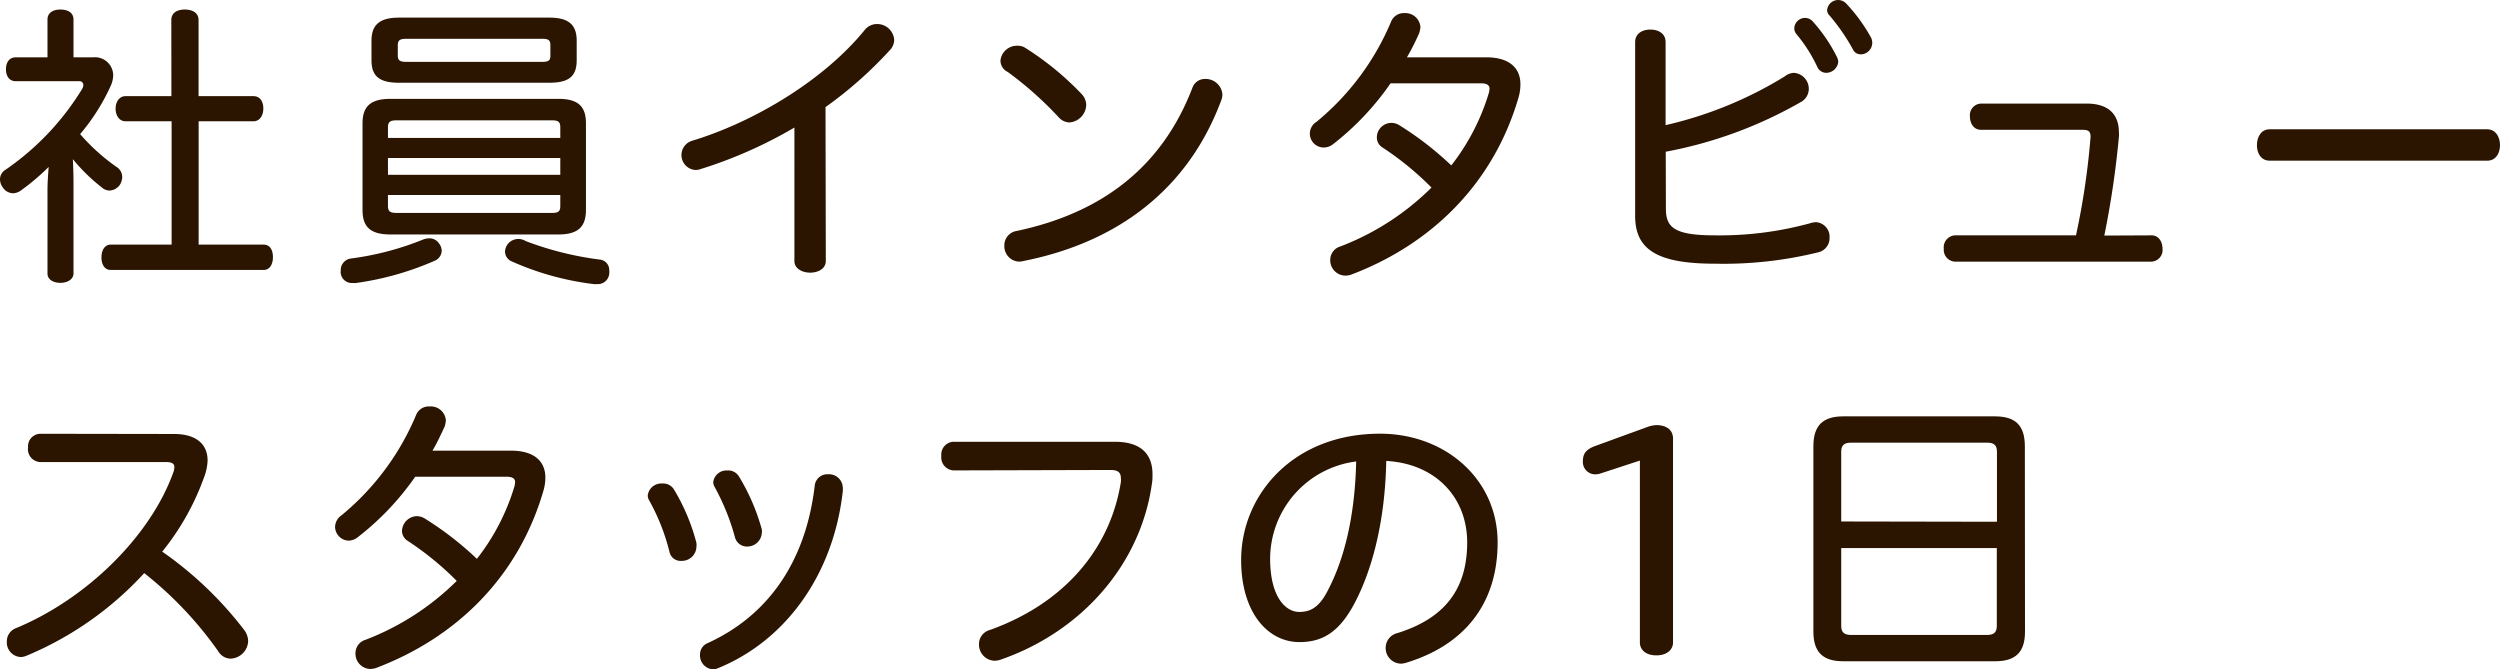 <svg xmlns="http://www.w3.org/2000/svg" viewBox="0 0 343.21 91.88"><title>アセット 2</title><path d="M6.52,26.12c0-1.07.08-2.13.16-3.2a31.1,31.1,0,0,1-3.77,3.2,1.93,1.93,0,0,1-1.15.41,1.72,1.72,0,0,1-1.39-.82A1.87,1.87,0,0,1,0,24.6a1.54,1.54,0,0,1,.78-1.31A36.62,36.62,0,0,0,11.32,12.14a1.12,1.12,0,0,0,.12-.45.51.51,0,0,0-.57-.54H2.17c-.86,0-1.35-.65-1.35-1.64s.49-1.64,1.35-1.64H6.52V2.67c0-.87.7-1.36,1.76-1.36s1.81.45,1.81,1.36v5.2h2.7a2.5,2.5,0,0,1,2.75,2.46,3.67,3.67,0,0,1-.37,1.52A28.15,28.15,0,0,1,11,18.41a27.36,27.36,0,0,0,5,4.51,1.61,1.61,0,0,1,.78,1.39,2.12,2.12,0,0,1-.33,1.07,1.84,1.84,0,0,1-1.43.78A1.59,1.59,0,0,1,14,25.75a25,25,0,0,1-4-3.9c.05,1,.09,2.14.09,3.16V37.56c0,.69-.7,1.27-1.81,1.27-.94,0-1.76-.45-1.76-1.27Zm17-23.37c0-.95.74-1.44,1.85-1.44s1.89.49,1.89,1.44V13.2h7.54c.86,0,1.35.7,1.35,1.68s-.49,1.77-1.35,1.77H27.27V33.58H36.2c.82,0,1.27.7,1.27,1.72S37,37.06,36.2,37.06h-21c-.82,0-1.27-.73-1.27-1.72s.45-1.76,1.27-1.76h8.36V16.65H17.22c-.82,0-1.35-.78-1.35-1.73s.53-1.72,1.35-1.72h6.31Z" style="fill:#2b1400"/><path d="M58.88,32.72a1.56,1.56,0,0,1,1.39.7,1.69,1.69,0,0,1,.37,1,1.54,1.54,0,0,1-.9,1.35,40.59,40.59,0,0,1-10.87,3.08,1.83,1.83,0,0,1-.45,0,1.53,1.53,0,0,1-1.64-1.31,1.46,1.46,0,0,1,0-.41,1.59,1.59,0,0,1,1.4-1.64A40.28,40.28,0,0,0,58,32.92,2.4,2.4,0,0,1,58.88,32.72ZM76.63,13.57c2.71,0,3.81,1,3.81,3.36V28.82c0,2.34-1.1,3.37-3.81,3.37h-23c-2.75,0-3.86-1-3.86-3.37V16.93c0-2.33,1.11-3.36,3.86-3.36ZM75.4,2.42c2.58,0,3.77.9,3.77,3.16v2.7c0,2.26-1.15,3.08-3.77,3.08H54.78c-2.59,0-3.78-.82-3.78-3.08V5.58c0-2.26,1.23-3.16,3.78-3.16Zm1.52,15.05c0-.78-.33-.95-1.15-.95H54.45c-.82,0-1.19.17-1.19.95v1.47H76.92ZM53.26,21.69V24H76.92V21.69Zm0,5.08v1.52c0,.78.37.94,1.19.94H75.77c.82,0,1.15-.16,1.15-.94V26.77ZM74.5,8.49c.74,0,1.06-.17,1.06-.82V6.19c0-.7-.32-.86-1.06-.86H55.72c-.74,0-1.11.16-1.11.86V7.67c0,.65.37.82,1.11.82Zm7.79,27.14a1.44,1.44,0,0,1,1.35,1.48,1.75,1.75,0,0,1,0,.45A1.57,1.57,0,0,1,81.92,39a1.43,1.43,0,0,1-.41,0,39,39,0,0,1-11.36-3.16,1.48,1.48,0,0,1-.82-1.31,1.88,1.88,0,0,1,.45-1.11,1.85,1.85,0,0,1,1.4-.61,1.91,1.91,0,0,1,1,.29A44.12,44.12,0,0,0,82.29,35.63Z" style="fill:#2b1400"/><path d="M113.37,35.83c0,1.07-1.07,1.6-2.14,1.6s-2.17-.53-2.17-1.6V17.51a61.59,61.59,0,0,1-13,5.74,1.82,1.82,0,0,1-.65.08,2.05,2.05,0,0,1-.41-4c8.53-2.58,18.12-8.32,23.74-15.25a2.15,2.15,0,0,1,1.64-.78,2.34,2.34,0,0,1,2.38,2.17,2.09,2.09,0,0,1-.66,1.48,55.09,55.09,0,0,1-8.77,7.75Z" style="fill:#2b1400"/><path d="M140.67,6.52a40.27,40.27,0,0,1,7.83,6.4,2.2,2.2,0,0,1,.62,1.51,2.49,2.49,0,0,1-2.34,2.38,2.07,2.07,0,0,1-1.43-.7,49.08,49.08,0,0,0-7-6.23,1.74,1.74,0,0,1-1-1.6,2.27,2.27,0,0,1,2.21-2A2,2,0,0,1,140.67,6.52Zm-.74,29.4a2.12,2.12,0,0,1-2.05-2.22,2,2,0,0,1,1.73-2c11.6-2.46,19.92-8.73,24.1-19.68a1.81,1.81,0,0,1,1.73-1.18,2.3,2.3,0,0,1,2.37,2.05,2.16,2.16,0,0,1-.16.9c-4.55,12.22-14.23,19.43-26.94,22A4.92,4.92,0,0,1,139.93,35.92Z" style="fill:#2b1400"/><path d="M204.06,7.87c3.16,0,4.67,1.48,4.67,3.69a6.56,6.56,0,0,1-.28,1.89c-3.45,11.77-11.94,20.09-23,24.27a2.8,2.8,0,0,1-.78.12,2.11,2.11,0,0,1-2.05-2.17,1.93,1.93,0,0,1,1.4-1.84,35.84,35.84,0,0,0,12.5-8.08,41.31,41.31,0,0,0-6.72-5.5,1.59,1.59,0,0,1-.78-1.39,2,2,0,0,1,3-1.72,44,44,0,0,1,7.22,5.57,30.34,30.34,0,0,0,5.17-10,3.42,3.42,0,0,0,.08-.53c0-.49-.37-.74-1.15-.74H190.9A37.73,37.73,0,0,1,183,19.8a2.08,2.08,0,0,1-1.27.45,1.9,1.9,0,0,1-1-3.52A35.59,35.59,0,0,0,191,2.91a1.87,1.87,0,0,1,1.8-1.11A2.07,2.07,0,0,1,195,3.69a3.19,3.19,0,0,1-.17.86,33.09,33.09,0,0,1-1.68,3.32Z" style="fill:#2b1400"/><path d="M228.7,28.66c0,2.58,1.19,3.65,6.72,3.65a46.93,46.93,0,0,0,13-1.64,3.52,3.52,0,0,1,.86-.17,2,2,0,0,1,1.89,2.14,2,2,0,0,1-1.56,2,54.38,54.38,0,0,1-14.23,1.56c-8.11,0-10.9-2.09-10.9-6.56V5.78c0-1.19,1-1.72,2.09-1.72s2.09.53,2.09,1.72v11.4A54.24,54.24,0,0,0,245,10.5a2.18,2.18,0,0,1,1.27-.5,2.2,2.2,0,0,1,2.05,2.22,2.07,2.07,0,0,1-1.11,1.8,59,59,0,0,1-18.53,6.81ZM248.91,3a21.76,21.76,0,0,1,3.28,4.84,1.5,1.5,0,0,1,.17.7A1.69,1.69,0,0,1,250.72,10a1.34,1.34,0,0,1-1.23-.81,20.68,20.68,0,0,0-2.87-4.51,1.22,1.22,0,0,1-.29-.87,1.49,1.49,0,0,1,1.52-1.35A1.44,1.44,0,0,1,248.91,3ZM253.46.49a22.77,22.77,0,0,1,3.45,4.76,1.87,1.87,0,0,1,.12.65,1.59,1.59,0,0,1-1.6,1.56,1.15,1.15,0,0,1-1.06-.69,27.75,27.75,0,0,0-3.2-4.64,1,1,0,0,1-.33-.82,1.52,1.52,0,0,1,2.62-.82Z" style="fill:#2b1400"/><path d="M295.37,32.31c1,0,1.51.9,1.51,1.84a1.6,1.6,0,0,1-1.51,1.77h-27a1.63,1.63,0,0,1-1.52-1.77,1.65,1.65,0,0,1,1.52-1.84H285a102.4,102.4,0,0,0,2-13.49c0-.82-.29-1-1.15-1h-13.9c-1,0-1.51-.9-1.51-1.84a1.59,1.59,0,0,1,1.51-1.76h14.52c3.11,0,4.42,1.6,4.42,3.93a3.66,3.66,0,0,1,0,.66,127.06,127.06,0,0,1-2,13.53Z" style="fill:#2b1400"/><path d="M311.6,22.06c-1.19,0-1.76-1-1.76-2.13s.57-2.18,1.76-2.18h29.85c1.19,0,1.76,1.07,1.76,2.18s-.57,2.13-1.76,2.13Z" style="fill:#2b1400"/><path d="M23.9,59.58c3.08,0,4.6,1.43,4.6,3.65A7.27,7.27,0,0,1,28,65.56a34.86,34.86,0,0,1-5.73,10.17A50.38,50.38,0,0,1,33.54,86.51,2.64,2.64,0,0,1,34.07,88a2.51,2.51,0,0,1-2.42,2.42,2,2,0,0,1-1.68-1A51.05,51.05,0,0,0,19.8,78.68,45.81,45.81,0,0,1,3.69,90a2.23,2.23,0,0,1-.82.2A2,2,0,0,1,.94,88.07a1.92,1.92,0,0,1,1.27-1.84c9.64-4,18.45-12.59,21.61-21.45a2.26,2.26,0,0,0,.12-.65c0-.49-.36-.7-1.18-.7H5.49a1.76,1.76,0,0,1-1.64-2,1.73,1.73,0,0,1,1.64-1.88Z" style="fill:#2b1400"/><path d="M70.19,61.87c3.16,0,4.68,1.48,4.68,3.69a6.59,6.59,0,0,1-.29,1.89c-3.44,11.77-11.93,20.09-23,24.27a2.91,2.91,0,0,1-.78.12,2.1,2.1,0,0,1-2-2.17,1.93,1.93,0,0,1,1.39-1.84,36,36,0,0,0,12.51-8.08,41.33,41.33,0,0,0-6.73-5.5,1.61,1.61,0,0,1-.78-1.39,2.1,2.1,0,0,1,2-2,2.16,2.16,0,0,1,1.07.29,44.44,44.44,0,0,1,7.21,5.57,30.15,30.15,0,0,0,5.17-10,3.42,3.42,0,0,0,.08-.53c0-.49-.37-.74-1.15-.74H57a37.7,37.7,0,0,1-7.91,8.32,2.08,2.08,0,0,1-1.27.45A1.93,1.93,0,0,1,46,72.37a2,2,0,0,1,.9-1.64A35.59,35.59,0,0,0,57.15,56.91,1.87,1.87,0,0,1,59,55.8a2.07,2.07,0,0,1,2.21,1.89,3.58,3.58,0,0,1-.16.86c-.58,1.23-1.07,2.3-1.68,3.32Z" style="fill:#2b1400"/><path d="M92.5,67.16a27.39,27.39,0,0,1,3.11,7.38,2.07,2.07,0,0,1,0,.49A2,2,0,0,1,93.56,77a1.56,1.56,0,0,1-1.64-1.19,28.62,28.62,0,0,0-2.83-7.17,1.24,1.24,0,0,1-.16-.66,1.87,1.87,0,0,1,2-1.6A1.72,1.72,0,0,1,92.5,67.16Zm23.2-.24a2.6,2.6,0,0,1,0,.53C114.43,78.81,107.91,88,98.4,91.8a2.45,2.45,0,0,1-.57.08,1.9,1.9,0,0,1-1.73-2,1.69,1.69,0,0,1,1.07-1.6c8-3.65,13.41-10.83,14.68-21.61a1.74,1.74,0,0,1,1.84-1.56A1.89,1.89,0,0,1,115.7,66.92ZM101.44,65.4a28.48,28.48,0,0,1,3.15,7.3,1.68,1.68,0,0,1,0,.45,2,2,0,0,1-2,1.88,1.69,1.69,0,0,1-1.68-1.23,31.22,31.22,0,0,0-2.83-7,1.3,1.3,0,0,1-.16-.65,1.83,1.83,0,0,1,1.93-1.56A1.71,1.71,0,0,1,101.44,65.4Z" style="fill:#2b1400"/><path d="M130.87,64.58a1.79,1.79,0,0,1-1.64-2,1.75,1.75,0,0,1,1.64-1.93h22.19c3.48,0,5.16,1.6,5.16,4.47,0,.41,0,.82-.08,1.27-1.56,11.2-9.76,20.38-20.83,24.19a2.75,2.75,0,0,1-.78.13,2.21,2.21,0,0,1-2.13-2.22,2,2,0,0,1,1.48-2c10.08-3.6,16.52-11,18-20.33a2.07,2.07,0,0,0,0-.49c0-.86-.45-1.15-1.44-1.15Z" style="fill:#2b1400"/><path d="M186.06,82.62c-2.21,4.3-4.63,5.53-7.67,5.53-4.3,0-8-4-8-11.27,0-8.94,7.13-17.34,19.06-17.34,9,0,16.15,6.27,16.15,14.92,0,8.45-4.59,14.1-12.54,16.52a2.88,2.88,0,0,1-.74.13,2.14,2.14,0,0,1-2.09-2.18,2.07,2.07,0,0,1,1.56-2c6.48-2,9.63-6,9.63-12.46,0-6.19-4.34-10.82-11.11-11.19C190.16,71.22,188.52,77.86,186.06,82.62Zm-11.69-5.91c0,5.21,2.1,7.3,4,7.3,1.56,0,2.79-.65,4-3.11,2.21-4.27,3.65-10.13,3.81-17.55A13.5,13.5,0,0,0,174.37,76.71Z" style="fill:#2b1400"/><path d="M219.72,65a2.29,2.29,0,0,1-.7.12,1.7,1.7,0,0,1-1.72-1.68c0-1,.25-1.68,1.68-2.21l7.34-2.67a4.41,4.41,0,0,1,1.07-.2c1.51,0,2.29.77,2.29,1.84v28c0,.95-.78,1.77-2.29,1.77s-2.26-.82-2.26-1.77V63.23Z" style="fill:#2b1400"/><path d="M278,86.72c0,2.87-1.35,4.06-4.1,4.06H253.05c-2.74,0-4.1-1.19-4.1-4.06V61.26c0-2.91,1.36-4.1,4.1-4.1h20.83c2.75,0,4.1,1.19,4.1,4.1Zm-3.85-15.09V62c0-.95-.49-1.23-1.35-1.23H254.16c-.9,0-1.39.28-1.39,1.23v9.59ZM252.77,85.94c0,.94.49,1.23,1.39,1.23h18.62c.86,0,1.35-.29,1.35-1.23V75.24H252.77Z" style="fill:#2b1400"/></svg>